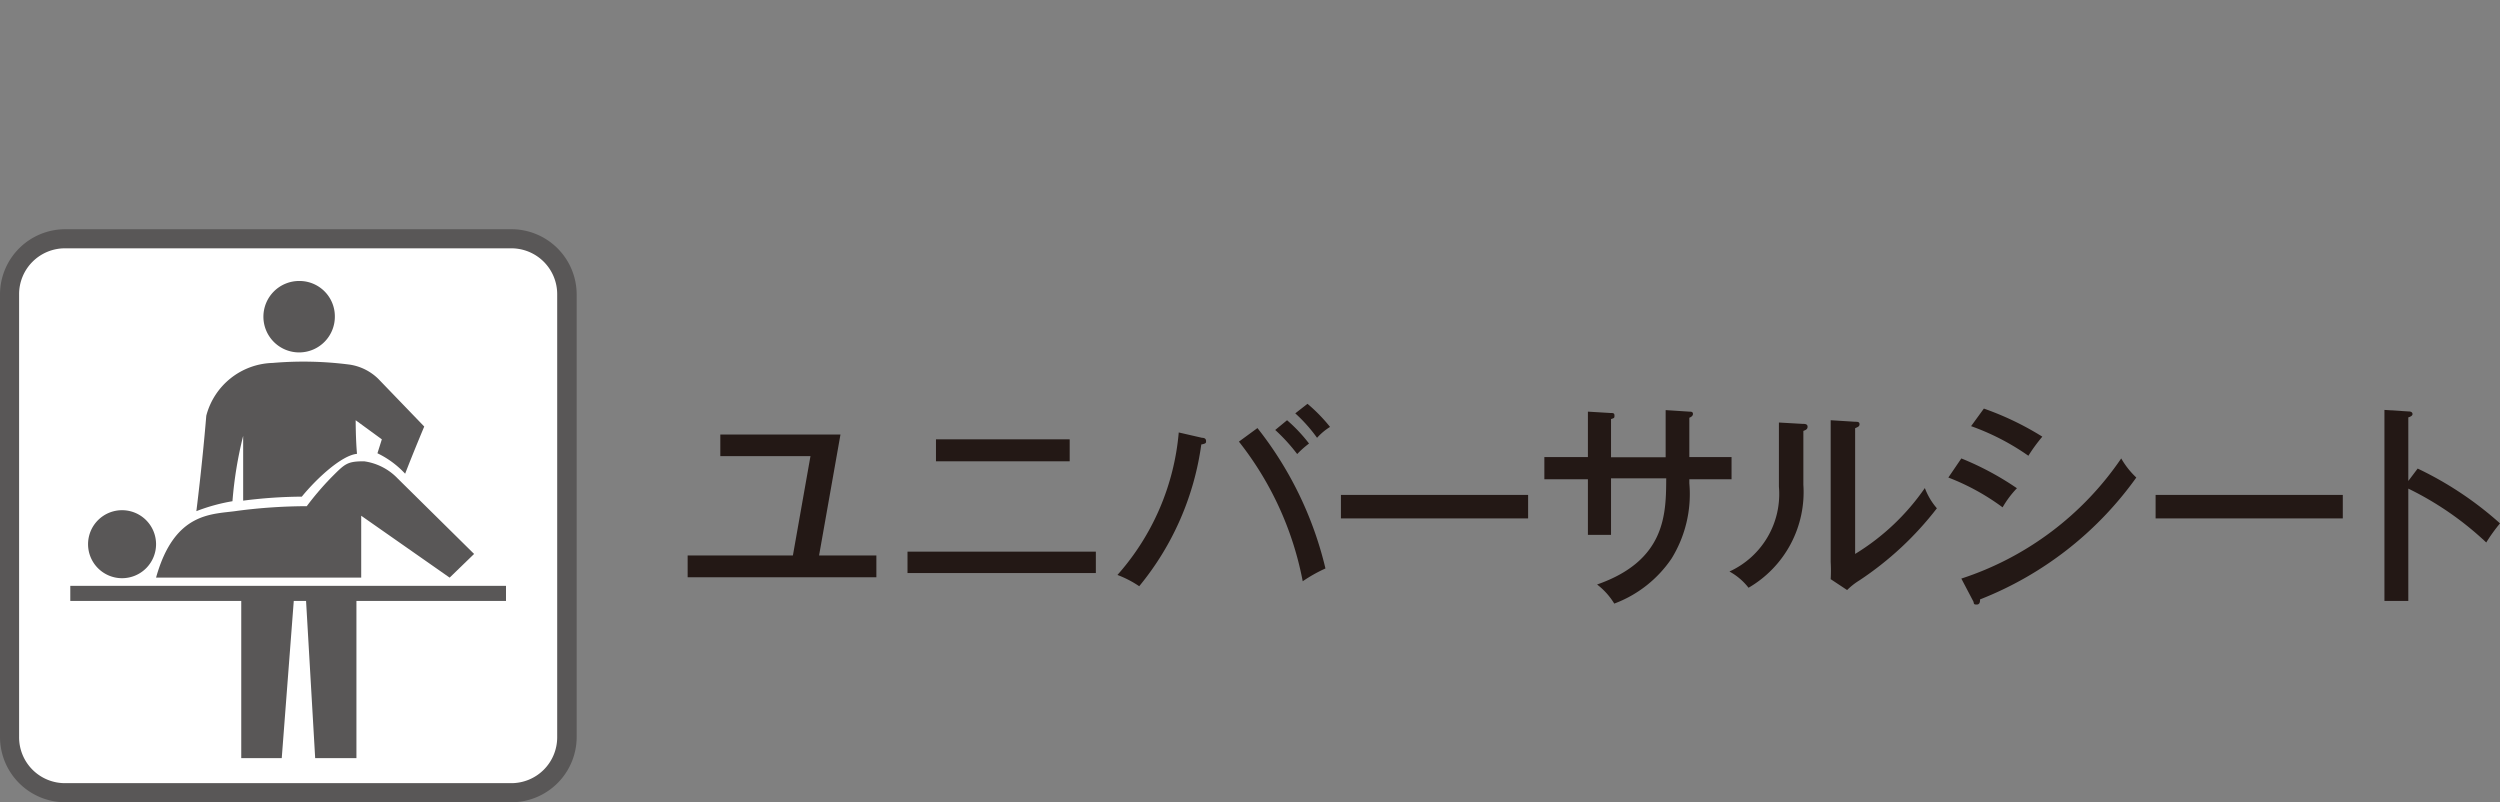 <svg id="design" xmlns="http://www.w3.org/2000/svg" viewBox="0 0 130.88 42">
  <rect x="0" y="0" width="130.88" height="42" fill="#808080" stroke="none"/>
  <defs>
    <style>
      .cls-1 {
        fill: #fff;
        fill-rule: evenodd;
      }

      .cls-2 {
        fill: #595757;
      }

      .cls-3 {
        fill: #231815;
      }
    </style>
  </defs>
  <title>icon-info24</title>
  <g>
    <g>
      <g>
        <path class="cls-1" d="M29.68,38.59a2.91,2.91,0,0,1-2.92,2.9H3.43a2.91,2.91,0,0,1-2.92-2.9V15.41a2.91,2.91,0,0,1,2.92-2.9H26.76a2.91,2.91,0,0,1,2.92,2.9Z"/>
        <path class="cls-2" d="M26.76,42H3.43A3.42,3.42,0,0,1,0,38.59V15.41A3.42,3.42,0,0,1,3.43,12H26.76a3.42,3.42,0,0,1,3.43,3.41V38.59A3.42,3.42,0,0,1,26.76,42ZM3.43,13A2.4,2.4,0,0,0,1,15.41V38.59A2.4,2.4,0,0,0,3.43,41H26.76a2.4,2.4,0,0,0,2.41-2.39V15.41A2.4,2.4,0,0,0,26.76,13Z"/>
      </g>
      <rect class="cls-2" x="3.68" y="30.67" width="22.81" height="0.79"/>
      <path class="cls-2" d="M17.53,16.56a1.87,1.87,0,1,1-1.86-1.85A1.85,1.85,0,0,1,17.53,16.56Z"/>
      <path class="cls-2" d="M8.17,28.47a1.78,1.78,0,1,1-1.78-1.76A1.78,1.78,0,0,1,8.17,28.47Z"/>
      <path class="cls-2" d="M14.28,19a3.7,3.7,0,0,0-3.48,2.76c-.22,2.65-.52,5-.52,5a9.62,9.62,0,0,1,1.89-.52,20.52,20.52,0,0,1,.56-3.42c0,2,0,3.39,0,3.39A25.16,25.16,0,0,1,15.8,26c.82-1,2.11-2.17,2.89-2.24C18.62,23,18.62,22,18.62,22l1.37,1-.23.73a4.8,4.8,0,0,1,1.45,1.07c.44-1.14,1-2.47,1-2.47L19.8,19.83a2.72,2.72,0,0,0-1.48-.74A18.79,18.79,0,0,0,14.28,19Z"/>
      <path class="cls-2" d="M8.17,30.24H18.91V27l4.63,3.24L24.82,29l-4-3.95a3,3,0,0,0-1.76-.9c-.89,0-1,.13-1.7.83a15,15,0,0,0-1.3,1.52,28.23,28.23,0,0,0-3.61.24C11.16,26.94,9.15,26.73,8.17,30.24Z"/>
      <polygon class="cls-2" points="12.63 31.06 12.63 39.69 14.75 39.69 15.41 31.06 12.63 31.06"/>
      <polygon class="cls-2" points="16 31.06 16.5 39.69 18.66 39.69 18.66 31.06 16 31.06"/>
    </g>
    <g>
      <path class="cls-3" d="M45.88,29.08v1.14H36V29.08h5.51l.92-5.2H37.71V22.75H44l-1.12,6.33Z"/>
      <path class="cls-3" d="M57.37,28.88V30H47.51V28.88ZM56,23v1.15h-7V23Z"/>
      <path class="cls-3" d="M62.93,22.92c.15,0,.21.07.21.17s0,.13-.25.18a14.85,14.85,0,0,1-3.25,7.42,5.42,5.42,0,0,0-1.14-.59,12.91,12.91,0,0,0,3.21-7.46Zm2.9-.51a18.86,18.86,0,0,1,3.56,7.35,7.73,7.73,0,0,0-1.19.67,16.88,16.88,0,0,0-3.34-7.31ZM67.38,22a8.08,8.08,0,0,1,1.15,1.22,5.2,5.2,0,0,0-.62.55,9.26,9.26,0,0,0-1.15-1.26Zm1.07-.86a8.53,8.53,0,0,1,1.18,1.21,3.17,3.17,0,0,0-.68.57,8,8,0,0,0-1.14-1.28Z"/>
      <path class="cls-3" d="M80,25.91v1.23H70.2V25.91Z"/>
      <path class="cls-3" d="M87.2,21.47l1.24.08c.08,0,.19,0,.19.12s-.14.18-.19.2v2.06h2.21v1.16H88.44v.21a6.42,6.42,0,0,1-.93,3.94,6.27,6.27,0,0,1-3,2.36,3.62,3.62,0,0,0-.9-1c3.61-1.26,3.61-3.71,3.62-5.56H84.34V28H83.13V25.09H80.85V23.93h2.28V21.55l1.16.07c.15,0,.23,0,.23.13s0,.13-.18.19v2H87.2Z"/>
      <path class="cls-3" d="M94.36,22.19c.12,0,.27,0,.27.15s-.13.18-.22.22v2.82a5.79,5.79,0,0,1-2.87,5.39,3.25,3.25,0,0,0-1-.85,4.46,4.46,0,0,0,2.59-4.44V22.12Zm2.76-.11c.12,0,.23,0,.23.13s-.12.15-.23.21V29a12.07,12.07,0,0,0,3.65-3.45,3.46,3.46,0,0,0,.63,1.06,16.89,16.89,0,0,1-4.05,3.77,3.56,3.56,0,0,0-.65.51l-.86-.57a7.71,7.71,0,0,0,0-.9V22Z"/>
      <path class="cls-3" d="M102.68,24a15.27,15.27,0,0,1,2.91,1.56,5.16,5.16,0,0,0-.75,1A12,12,0,0,0,102,25Zm0,6.29A16.2,16.2,0,0,0,111.05,24a4.3,4.3,0,0,0,.79,1,18.23,18.23,0,0,1-8.18,6.38c0,.1,0,.27-.18.27s-.13-.06-.17-.16Zm1.18-8.9a15.39,15.39,0,0,1,3.06,1.47,8.59,8.59,0,0,0-.73,1,12.53,12.53,0,0,0-3-1.55Z"/>
      <path class="cls-3" d="M122.65,25.91v1.23h-9.8V25.91Z"/>
      <path class="cls-3" d="M126.57,24.53a18.08,18.08,0,0,1,4.31,2.87,8.8,8.8,0,0,0-.72,1,16.42,16.42,0,0,0-4.08-2.82v5.88h-1.25v-10l1.26.08c.14,0,.21.05.21.14s-.14.15-.22.17v3.33Z"/>
    </g>
  </g>
</svg>
